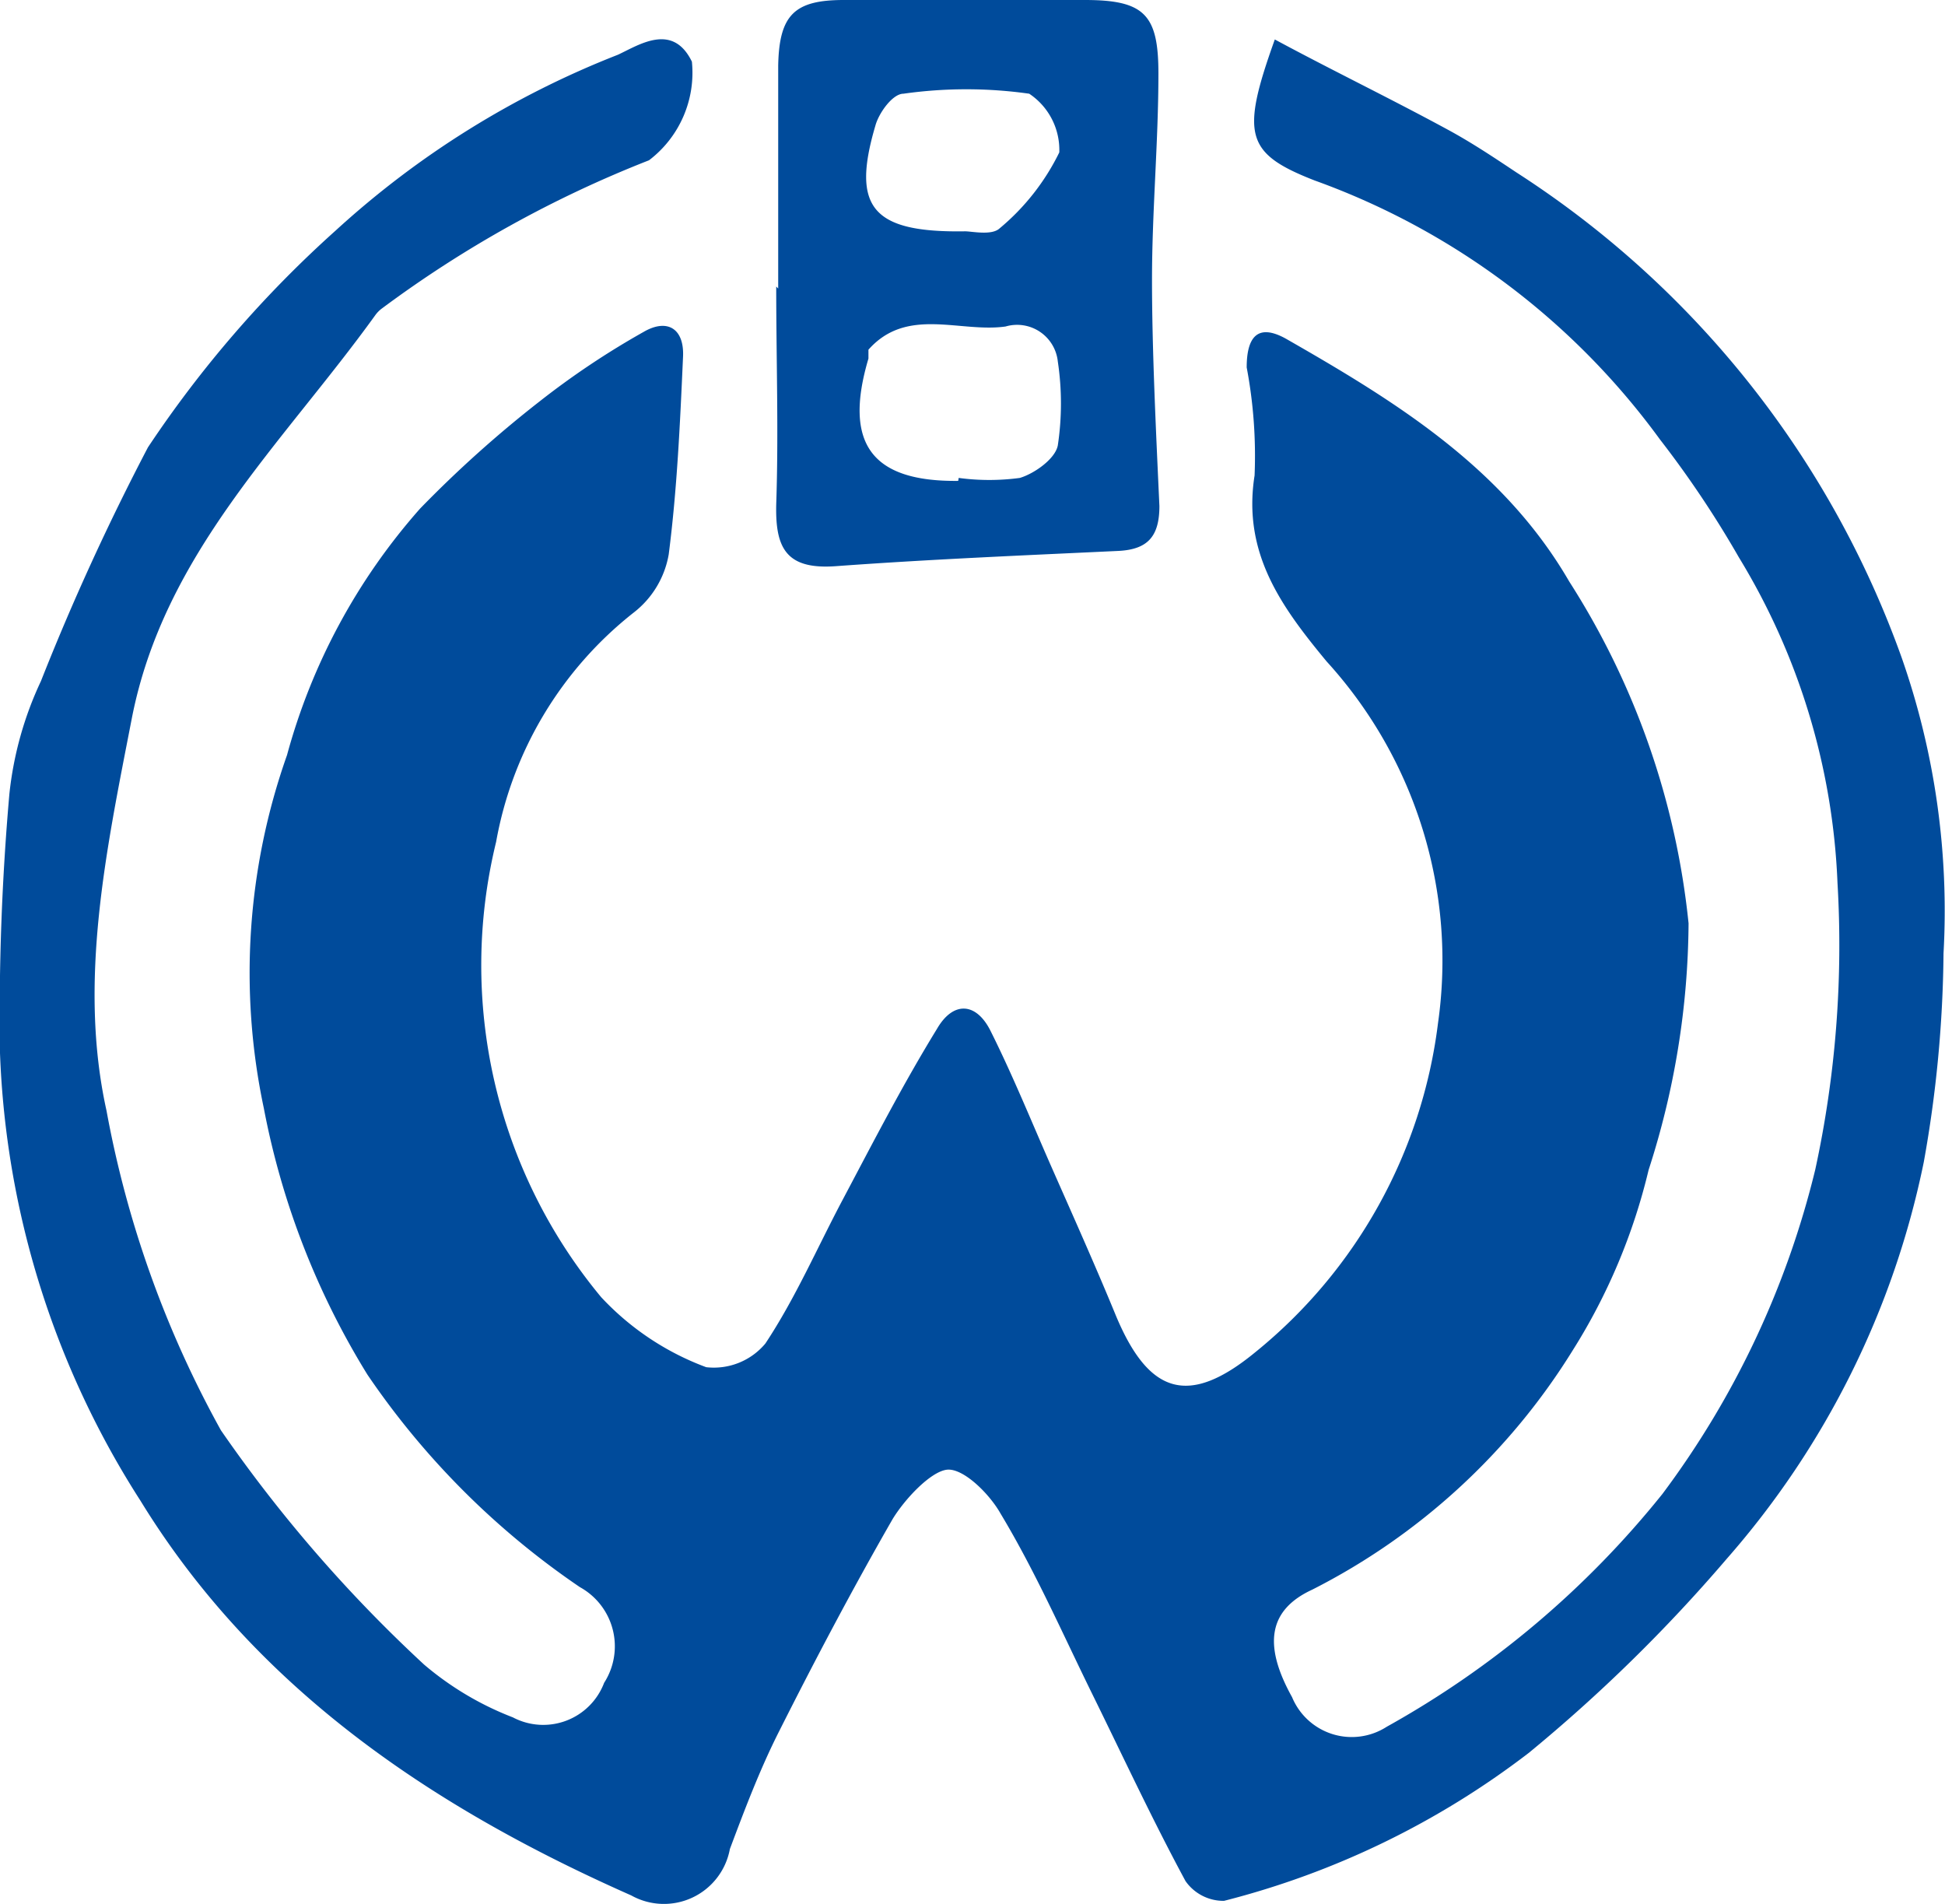 <svg xmlns="http://www.w3.org/2000/svg" viewBox="0 0 39.44 38.61"><defs><style>.cls-1{fill:#004b9b;}</style></defs><g id="&#x30EC;&#x30A4;&#x30E4;&#x30FC;_2" data-name="&#x30EC;&#x30A4;&#x30E4;&#x30FC; 2"><g id="&#x30EC;&#x30A4;&#x30E4;&#x30FC;_2-2" data-name="&#x30EC;&#x30A4;&#x30E4;&#x30FC; 2"><path class="cls-1" d="M25.85.8C27,1.42,28.2,2,29.36,2.63c.48.26.93.56,1.38.86a19.5,19.5,0,0,1,7.82,9.84,15.52,15.52,0,0,1,.85,6,24.94,24.94,0,0,1-.4,4.23,17.49,17.49,0,0,1-4,8.05A32,32,0,0,1,31,35.54a17.05,17.05,0,0,1-6.18,3,.94.94,0,0,1-.78-.4c-.67-1.24-1.26-2.51-1.88-3.77S21,31.87,20.29,30.69c-.23-.41-.77-.94-1.1-.89s-.84.59-1.09,1c-.81,1.41-1.57,2.85-2.3,4.3-.39.77-.7,1.59-1,2.39a1.36,1.36,0,0,1-2,.94c-4-1.77-7.6-4.17-9.95-8A18,18,0,0,1,0,21.35,51.07,51.07,0,0,1,.19,16.1a7.12,7.12,0,0,1,.64-2.29A49.23,49.23,0,0,1,3,9.07a23,23,0,0,1,3.8-4.39,18.41,18.41,0,0,1,5.73-3.57c.43-.2,1.11-.66,1.5.14a2.23,2.23,0,0,1-.87,2,23.3,23.3,0,0,0-5.41,3,.62.62,0,0,0-.14.14C5.73,9,3.32,11.22,2.67,14.58c-.51,2.63-1.09,5.32-.51,7.94A21.27,21.27,0,0,0,4.48,29,28.67,28.67,0,0,0,8.6,33.75a6.22,6.22,0,0,0,1.8,1.07,1.32,1.32,0,0,0,1.85-.7,1.37,1.37,0,0,0-.49-1.94,16.21,16.21,0,0,1-4.31-4.31,15.94,15.94,0,0,1-2.1-5.4,13.23,13.23,0,0,1,.47-7.16,12.47,12.47,0,0,1,2.7-5,23.72,23.72,0,0,1,2.42-2.17,16.49,16.49,0,0,1,2.11-1.41c.48-.28.83-.07.8.51-.06,1.34-.12,2.68-.29,4a1.9,1.9,0,0,1-.71,1.18,7.62,7.62,0,0,0-2.79,4.65,10.53,10.53,0,0,0,2.13,9.23,5.54,5.54,0,0,0,2.13,1.42,1.36,1.36,0,0,0,1.2-.48c.61-.92,1.05-1.94,1.57-2.92C17.7,23.17,18.3,22,19,20.86c.33-.57.8-.54,1.09.05.45.9.83,1.84,1.24,2.77s.89,2,1.3,3c.67,1.6,1.48,1.84,2.82.74a10.2,10.2,0,0,0,3.71-6.68,9,9,0,0,0-2.26-7.33c-.91-1.1-1.71-2.19-1.46-3.77a9.63,9.63,0,0,0-.16-2.19c0-.6.21-.91.8-.58,2.22,1.27,4.4,2.61,5.74,4.92a15.83,15.83,0,0,1,2.42,6.93,16.51,16.51,0,0,1-.81,5,12.11,12.11,0,0,1-1.54,3.66,13.27,13.27,0,0,1-5.28,4.85c-.89.41-1,1.12-.41,2.18a1.31,1.31,0,0,0,1.92.6,19,19,0,0,0,5.59-4.72,18.11,18.11,0,0,0,3.1-6.58,21.46,21.46,0,0,0,.45-5.81,13.72,13.72,0,0,0-2-6.6,20.74,20.74,0,0,0-1.6-2.39,14.91,14.91,0,0,0-7-5.25C25.25,3.11,25.16,2.73,25.85.8Z"></path><path class="cls-1" d="M15.78,5.85c0-1.51,0-3,0-4.52C15.8.3,16.11,0,17.11,0,18.75,0,20.38,0,22,0c1.21,0,1.49.3,1.49,1.49,0,1.39-.13,2.79-.13,4.19s.08,3.05.15,4.58c0,.62-.24.88-.83.91-1.91.09-3.83.17-5.74.31-1,.07-1.22-.37-1.2-1.25.05-1.47,0-2.95,0-4.42Zm3.66,3.84v0a4.64,4.64,0,0,0,1.24,0c.3-.09.72-.39.77-.66a5.73,5.73,0,0,0,0-1.7.83.83,0,0,0-1.06-.71c-.93.13-2-.41-2.78.47,0,0,0,.12,0,.18-.51,1.72.06,2.5,1.82,2.48Zm.13-5c.14,0,.54.09.7-.06a4.67,4.67,0,0,0,1.21-1.54,1.37,1.37,0,0,0-.61-1.19,9.09,9.09,0,0,0-2.55,0c-.22,0-.5.39-.57.65C17.26,4.21,17.69,4.72,19.57,4.69Z"></path></g></g></svg>